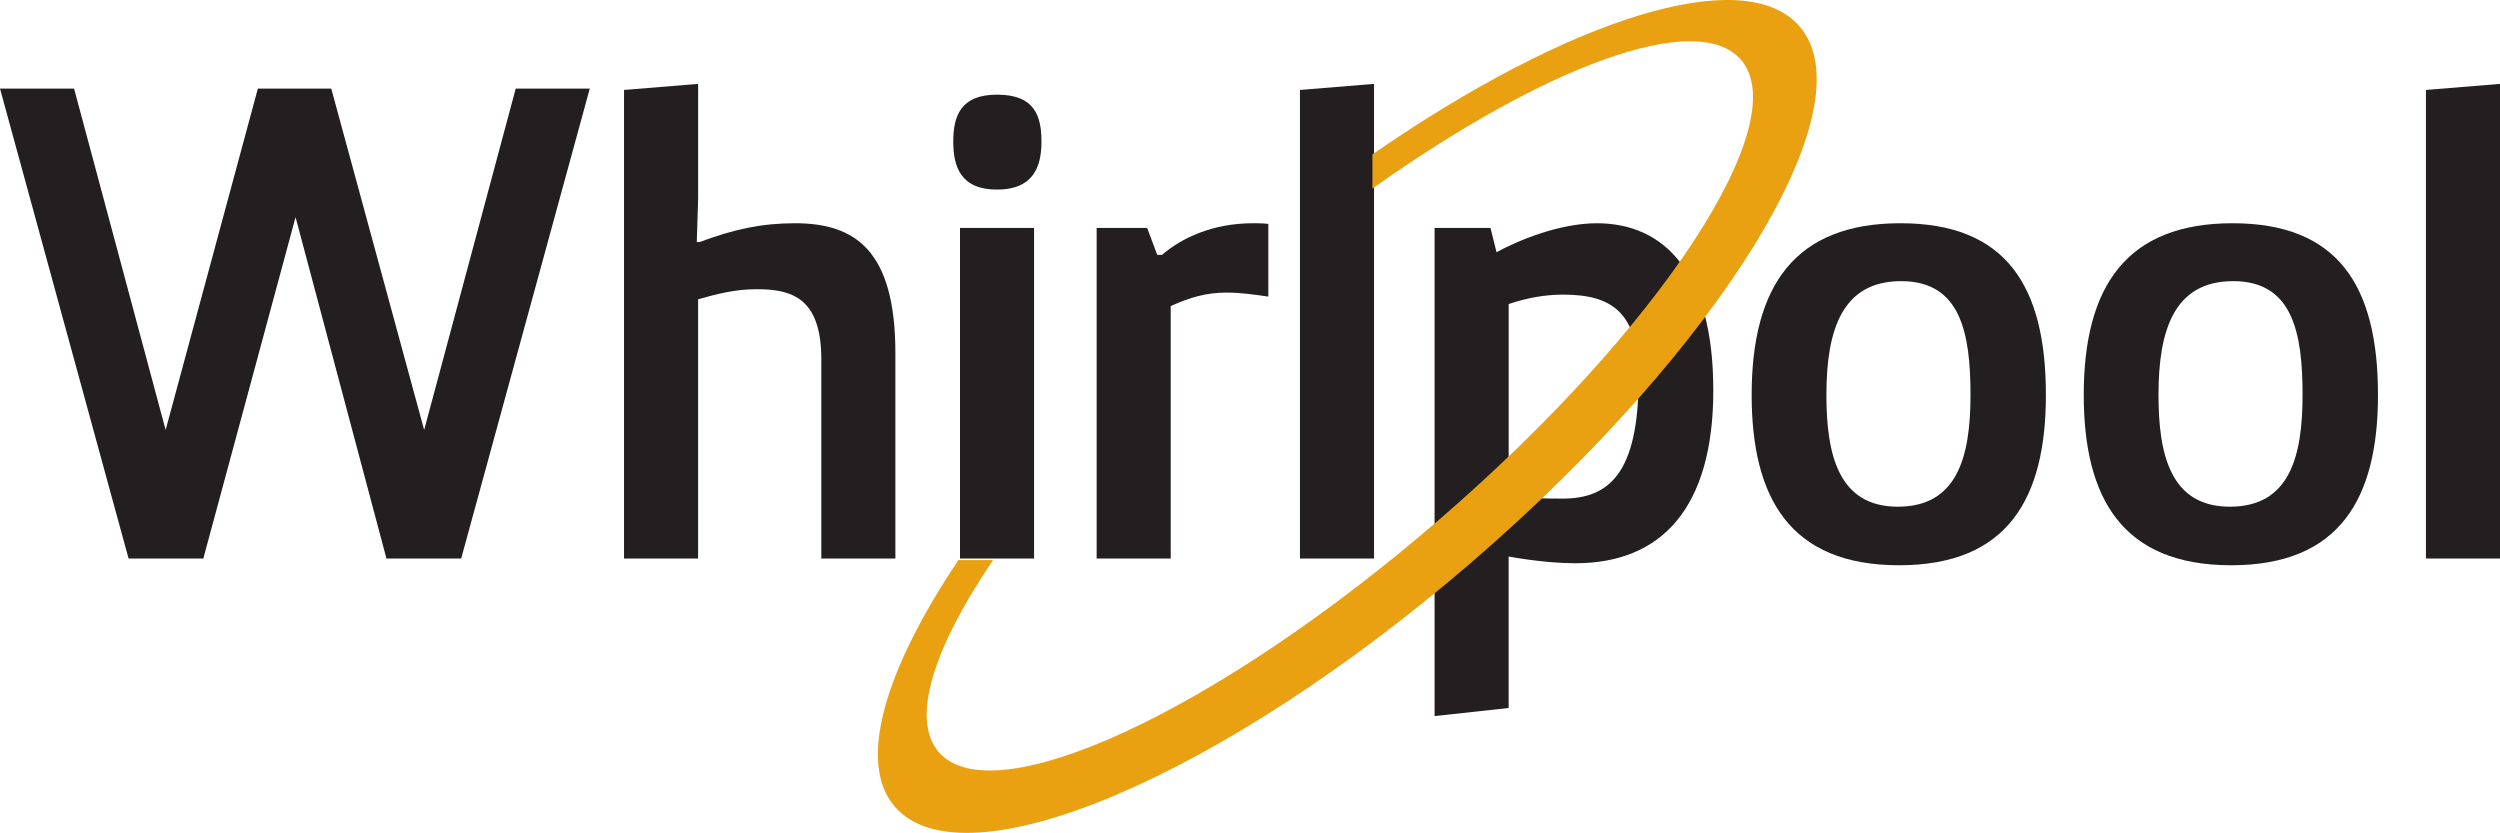 <?xml version="1.0" encoding="UTF-8"?><svg id="Livello_2" xmlns="http://www.w3.org/2000/svg" viewBox="0 0 1679.92 559.68"><defs><style>.cls-1{fill:#231f20;}.cls-2{fill:#e9a111;}</style></defs><g id="svg2"><path id="path84" class="cls-1" d="M396.31,59.53l-86.41,315.79h-50.21l-61.08-229.38-61.98,229.38h-50.22L0,59.53h49.77l61.53,229.38,61.98-229.38h49.31l62.43,229.38,61.53-229.38h49.76"/><path id="path86" class="cls-1" d="M419.35,60.44l49.77-4.07v77.36l-.91,28.95h1.81c23.07-8.6,41.62-12.67,64.24-12.67,40.27,0,67.41,18.1,67.41,87.31v137.99h-49.77v-133.92c0-41.62-20.36-47.05-43.43-47.05-14.48,0-26.7,3.17-39.37,6.79v174.18h-49.77V60.44"/><path id="path88" class="cls-1" d="M645.09,153.18h49.77v222.14h-49.77v-222.14ZM669.97,63.6c25.79,0,29.86,14.93,29.86,31.67s-5.43,32.13-29.86,32.13-29.41-15.39-29.41-32.13,4.53-31.67,29.41-31.67"/><path id="path90" class="cls-1" d="M736.92,153.18h33.93l6.79,18.1h3.17c13.12-11.31,33.92-21.27,61.07-21.27,3.16,0,6.78,0,10.4.45v48.86c-9.04-1.35-18.54-2.71-28.05-2.71-13.57,0-24.43,3.16-37.55,9.05v169.66h-49.77v-222.14"/><path id="path92" class="cls-1" d="M873.53,375.32V60.44l49.77-4.07v318.95h-49.77"/><path id="path94" class="cls-1" d="M1324.11,265.37c0-42.06-6.79-76.45-46.6-76.45s-50.22,33.02-50.22,76.45c0,40.26,8.14,75.11,47.96,75.11s48.86-33.03,48.86-75.11ZM1277.05,150.01c70.57,0,97.73,41.62,97.73,115.36,0,69.22-25.33,114.47-98.64,114.47s-99.08-45.25-99.08-114.47c0-73.74,29.41-115.36,99.98-115.36"/><path id="path96" class="cls-1" d="M1547.25,265.37c0-42.06-6.79-76.45-46.6-76.45s-50.21,33.02-50.21,76.45c0,40.26,8.13,75.11,47.96,75.11s48.85-33.03,48.85-75.11h0ZM1500.2,150.01c70.57,0,97.73,41.62,97.73,115.36,0,69.22-25.35,114.47-98.64,114.47s-99.08-45.25-99.08-114.47c0-73.74,29.41-115.36,99.99-115.36"/><path id="path98" class="cls-1" d="M1630.15,375.32V60.44l49.77-4.07v318.95h-49.77"/><path id="path100" class="cls-1" d="M1013.78,334.15c14.02.44,21.72.9,36.19.9,30.76,0,51.13-16.29,51.13-80.99,0-44.33-18.1-56.08-50.67-56.08-12.67,0-24.43,2.25-36.64,6.33v129.85ZM964.01,153.18h37.55l4.07,16.29c14.94-8.14,42.52-19.45,67.41-19.45,45.23,0,78.25,33.03,78.25,112.19s-34.84,116.28-92.74,116.28c-21.31,0-44.79-4.53-44.79-4.53v101.79l-49.77,5.43V153.18"/><path id="path102" class="cls-2" d="M1209.27,17.77c-37.21-43.11-155.28-5.22-287.04,85.98v22.98c116.04-82.48,218.33-120.54,247.63-86.6,36.58,42.38-54.41,181.02-203.27,309.47-148.86,128.47-299.25,198.12-335.82,155.73-19-22.01-3.51-69.99,36.57-128.99h-23.3c-49.63,74.01-68.23,136.19-42.75,165.71,46.45,53.83,220.2-19.81,388.05-164.65,167.83-144.84,266.37-305.81,219.93-359.64"/></g></svg>